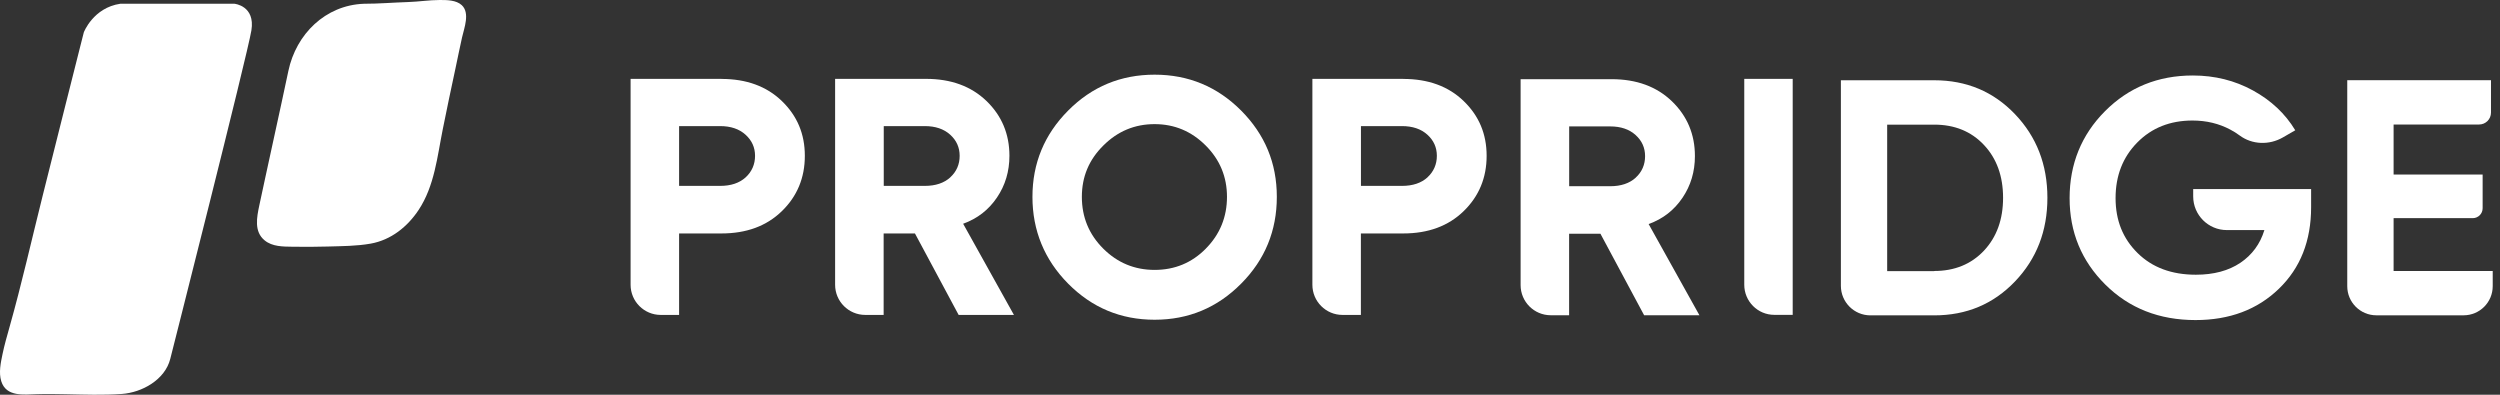 <svg width="152" height="24" viewBox="0 0 152 24" fill="none" xmlns="http://www.w3.org/2000/svg">
<rect x="0" y="0" width="152" height="24" fill="#333333" stroke="none"/>
<path d="M7.321 0.229H14.259C14.259 0.229 15.529 0.35 15.285 1.847C15.043 3.342 10.357 21.8 10.352 21.821C10.029 23.097 8.627 23.866 7.41 23.952C6.27 24.034 5.126 23.991 3.985 23.967C3.407 23.955 2.829 23.945 2.25 23.964C1.457 23.99 0.378 24.144 0.077 23.18C-0.087 22.658 0.045 22.054 0.153 21.532C0.268 20.975 0.427 20.427 0.581 19.879C1.327 17.235 1.931 14.545 2.599 11.88C3.05 10.08 3.502 8.282 3.955 6.483C4.268 5.24 4.581 3.996 4.896 2.753C4.963 2.491 5.029 2.228 5.096 1.966C5.096 1.966 5.662 0.471 7.319 0.227L7.321 0.229Z" fill="white"/>
<path d="M22.118 0.229C23.02 0.229 23.919 0.153 24.819 0.124C25.458 0.104 26.094 0.002 26.734 0C27.167 0 27.738 -2.02082e-06 28.077 0.315C28.587 0.792 28.22 1.71 28.093 2.273C27.953 2.898 27.827 3.527 27.694 4.153C27.43 5.384 27.169 6.616 26.922 7.851C26.587 9.52 26.418 11.306 25.454 12.762C24.774 13.789 23.774 14.591 22.54 14.812C21.677 14.966 20.796 14.963 19.923 14.989C19.209 15.01 18.493 15.013 17.778 15.001C17.211 14.992 16.561 15.001 16.091 14.616C15.438 14.085 15.612 13.215 15.764 12.496C15.888 11.907 16.017 11.318 16.144 10.73C16.466 9.246 16.791 7.763 17.112 6.28C17.255 5.624 17.395 4.969 17.533 4.314C18.004 2.074 19.781 0.319 22.118 0.229Z" fill="white"/>
<path d="M70.202 4.54C68.144 4.54 66.393 5.265 64.944 6.722C63.498 8.176 62.773 9.926 62.773 11.969C62.773 14.012 63.498 15.786 64.944 17.247C66.393 18.708 68.144 19.44 70.202 19.44C72.261 19.44 74.015 18.708 75.468 17.239C76.91 15.786 77.631 14.028 77.631 11.969C77.631 9.911 76.906 8.176 75.461 6.722C74.011 5.269 72.261 4.54 70.202 4.54ZM73.317 15.115C72.461 15.982 71.421 16.41 70.202 16.41C68.984 16.41 67.943 15.979 67.076 15.115C66.208 14.248 65.777 13.199 65.777 11.969C65.777 10.739 66.212 9.71 67.084 8.847C67.955 7.979 68.992 7.547 70.198 7.547C71.405 7.547 72.438 7.979 73.306 8.847C74.169 9.71 74.601 10.751 74.601 11.969C74.601 13.187 74.173 14.251 73.313 15.115H73.317Z" fill="white"/>
<path d="M43.864 4.795H38.34V17.316C38.34 18.326 39.161 19.147 40.171 19.147H41.289V14.194H43.864C45.383 14.194 46.609 13.742 47.538 12.837C48.467 11.934 48.934 10.813 48.934 9.475C48.934 8.137 48.467 7.042 47.538 6.144C46.609 5.246 45.383 4.799 43.864 4.799V4.795ZM45.337 10.782C44.955 11.129 44.439 11.302 43.783 11.302H41.289V7.667H43.783C44.427 7.667 44.94 7.84 45.325 8.187C45.711 8.534 45.907 8.962 45.907 9.475C45.907 9.988 45.715 10.435 45.337 10.782Z" fill="white"/>
<path d="M60.617 12.008C61.123 11.26 61.373 10.416 61.373 9.471C61.373 8.149 60.907 7.038 59.978 6.14C59.045 5.242 57.822 4.795 56.3 4.795H50.775V17.316C50.775 18.326 51.596 19.147 52.607 19.147H53.725V14.194H55.629L58.285 19.147H61.647L58.559 13.604C59.426 13.291 60.109 12.759 60.614 12.012L60.617 12.008ZM57.78 10.782C57.398 11.129 56.882 11.302 56.227 11.302H53.732V7.667H56.227C56.87 7.667 57.383 7.84 57.769 8.187C58.154 8.534 58.347 8.962 58.347 9.475C58.347 9.988 58.158 10.435 57.776 10.782H57.78Z" fill="white"/>
<path d="M102.295 12.027C102.8 11.279 103.051 10.435 103.051 9.49C103.051 8.168 102.584 7.058 101.655 6.16C100.722 5.261 99.5 4.814 97.978 4.814H92.453V17.335C92.453 18.346 93.274 19.167 94.284 19.167H95.402V14.213H97.307L99.963 19.167H103.325L100.237 13.623C101.104 13.311 101.786 12.779 102.291 12.031L102.295 12.027ZM99.454 10.801C99.072 11.148 98.556 11.322 97.9 11.322H95.406V7.686H97.9C98.544 7.686 99.057 7.86 99.442 8.207C99.828 8.554 100.021 8.981 100.021 9.494C100.021 10.007 99.832 10.454 99.45 10.801H99.454Z" fill="white"/>
<path d="M106.051 4.795H108.996V19.143H107.878C106.868 19.143 106.051 18.322 106.051 17.312V4.791V4.795Z" fill="white"/>
<path d="M85.317 4.795H79.793V17.316C79.793 18.326 80.614 19.147 81.624 19.147H82.742V14.194H85.317C86.836 14.194 88.062 13.742 88.991 12.837C89.92 11.934 90.387 10.813 90.387 9.475C90.387 8.137 89.92 7.042 88.991 6.144C88.062 5.246 86.836 4.799 85.317 4.799V4.795ZM86.794 10.782C86.412 11.129 85.896 11.302 85.24 11.302H82.746V7.667H85.24C85.884 7.667 86.397 7.84 86.782 8.187C87.168 8.534 87.361 8.962 87.361 9.475C87.361 9.988 87.168 10.435 86.79 10.782H86.794Z" fill="white"/>
<path d="M117.601 4.88C119.563 4.88 121.197 5.566 122.512 6.942C123.827 8.318 124.482 10.011 124.482 12.027C124.482 14.043 123.827 15.736 122.512 17.112C121.197 18.488 119.563 19.174 117.601 19.174H113.722C112.728 19.174 111.926 18.369 111.926 17.378V4.88H117.604H117.601ZM117.601 16.476C118.838 16.476 119.848 16.063 120.623 15.242C121.398 14.417 121.787 13.345 121.787 12.027C121.787 10.709 121.398 9.633 120.623 8.812C119.848 7.987 118.838 7.578 117.601 7.578H114.74V16.483H117.601V16.476Z" fill="white"/>
<path d="M140.516 11.495V12.598C140.516 14.641 139.865 16.295 138.554 17.559C137.247 18.824 135.558 19.46 133.488 19.46C131.283 19.46 129.456 18.743 128.006 17.305C126.557 15.867 125.832 14.117 125.832 12.046C125.832 9.976 126.549 8.199 127.987 6.757C129.425 5.315 131.202 4.59 133.326 4.59C134.66 4.59 135.878 4.895 136.981 5.5C138.084 6.106 138.943 6.911 139.552 7.921L138.797 8.357C137.972 8.831 136.935 8.804 136.171 8.237C135.998 8.106 135.805 7.987 135.601 7.879C134.915 7.513 134.148 7.328 133.303 7.328C131.942 7.328 130.821 7.775 129.945 8.665C129.066 9.556 128.627 10.685 128.627 12.046C128.627 13.407 129.074 14.506 129.965 15.385C130.855 16.264 132.039 16.703 133.508 16.703C134.595 16.703 135.497 16.46 136.214 15.979C136.927 15.497 137.417 14.834 137.675 13.989H135.393C134.263 13.989 133.346 13.072 133.346 11.942V11.495H140.512H140.516Z" fill="white"/>
<path d="M145.531 16.476H151.557V17.401C151.557 18.376 150.766 19.171 149.787 19.171H144.482C143.507 19.171 142.713 18.38 142.713 17.401V4.876H151.452V6.846C151.452 7.247 151.129 7.57 150.728 7.57H145.531V10.612H150.944V12.663C150.944 12.995 150.674 13.264 150.342 13.264H145.531V16.472V16.476Z" fill="white"/>
</svg>
